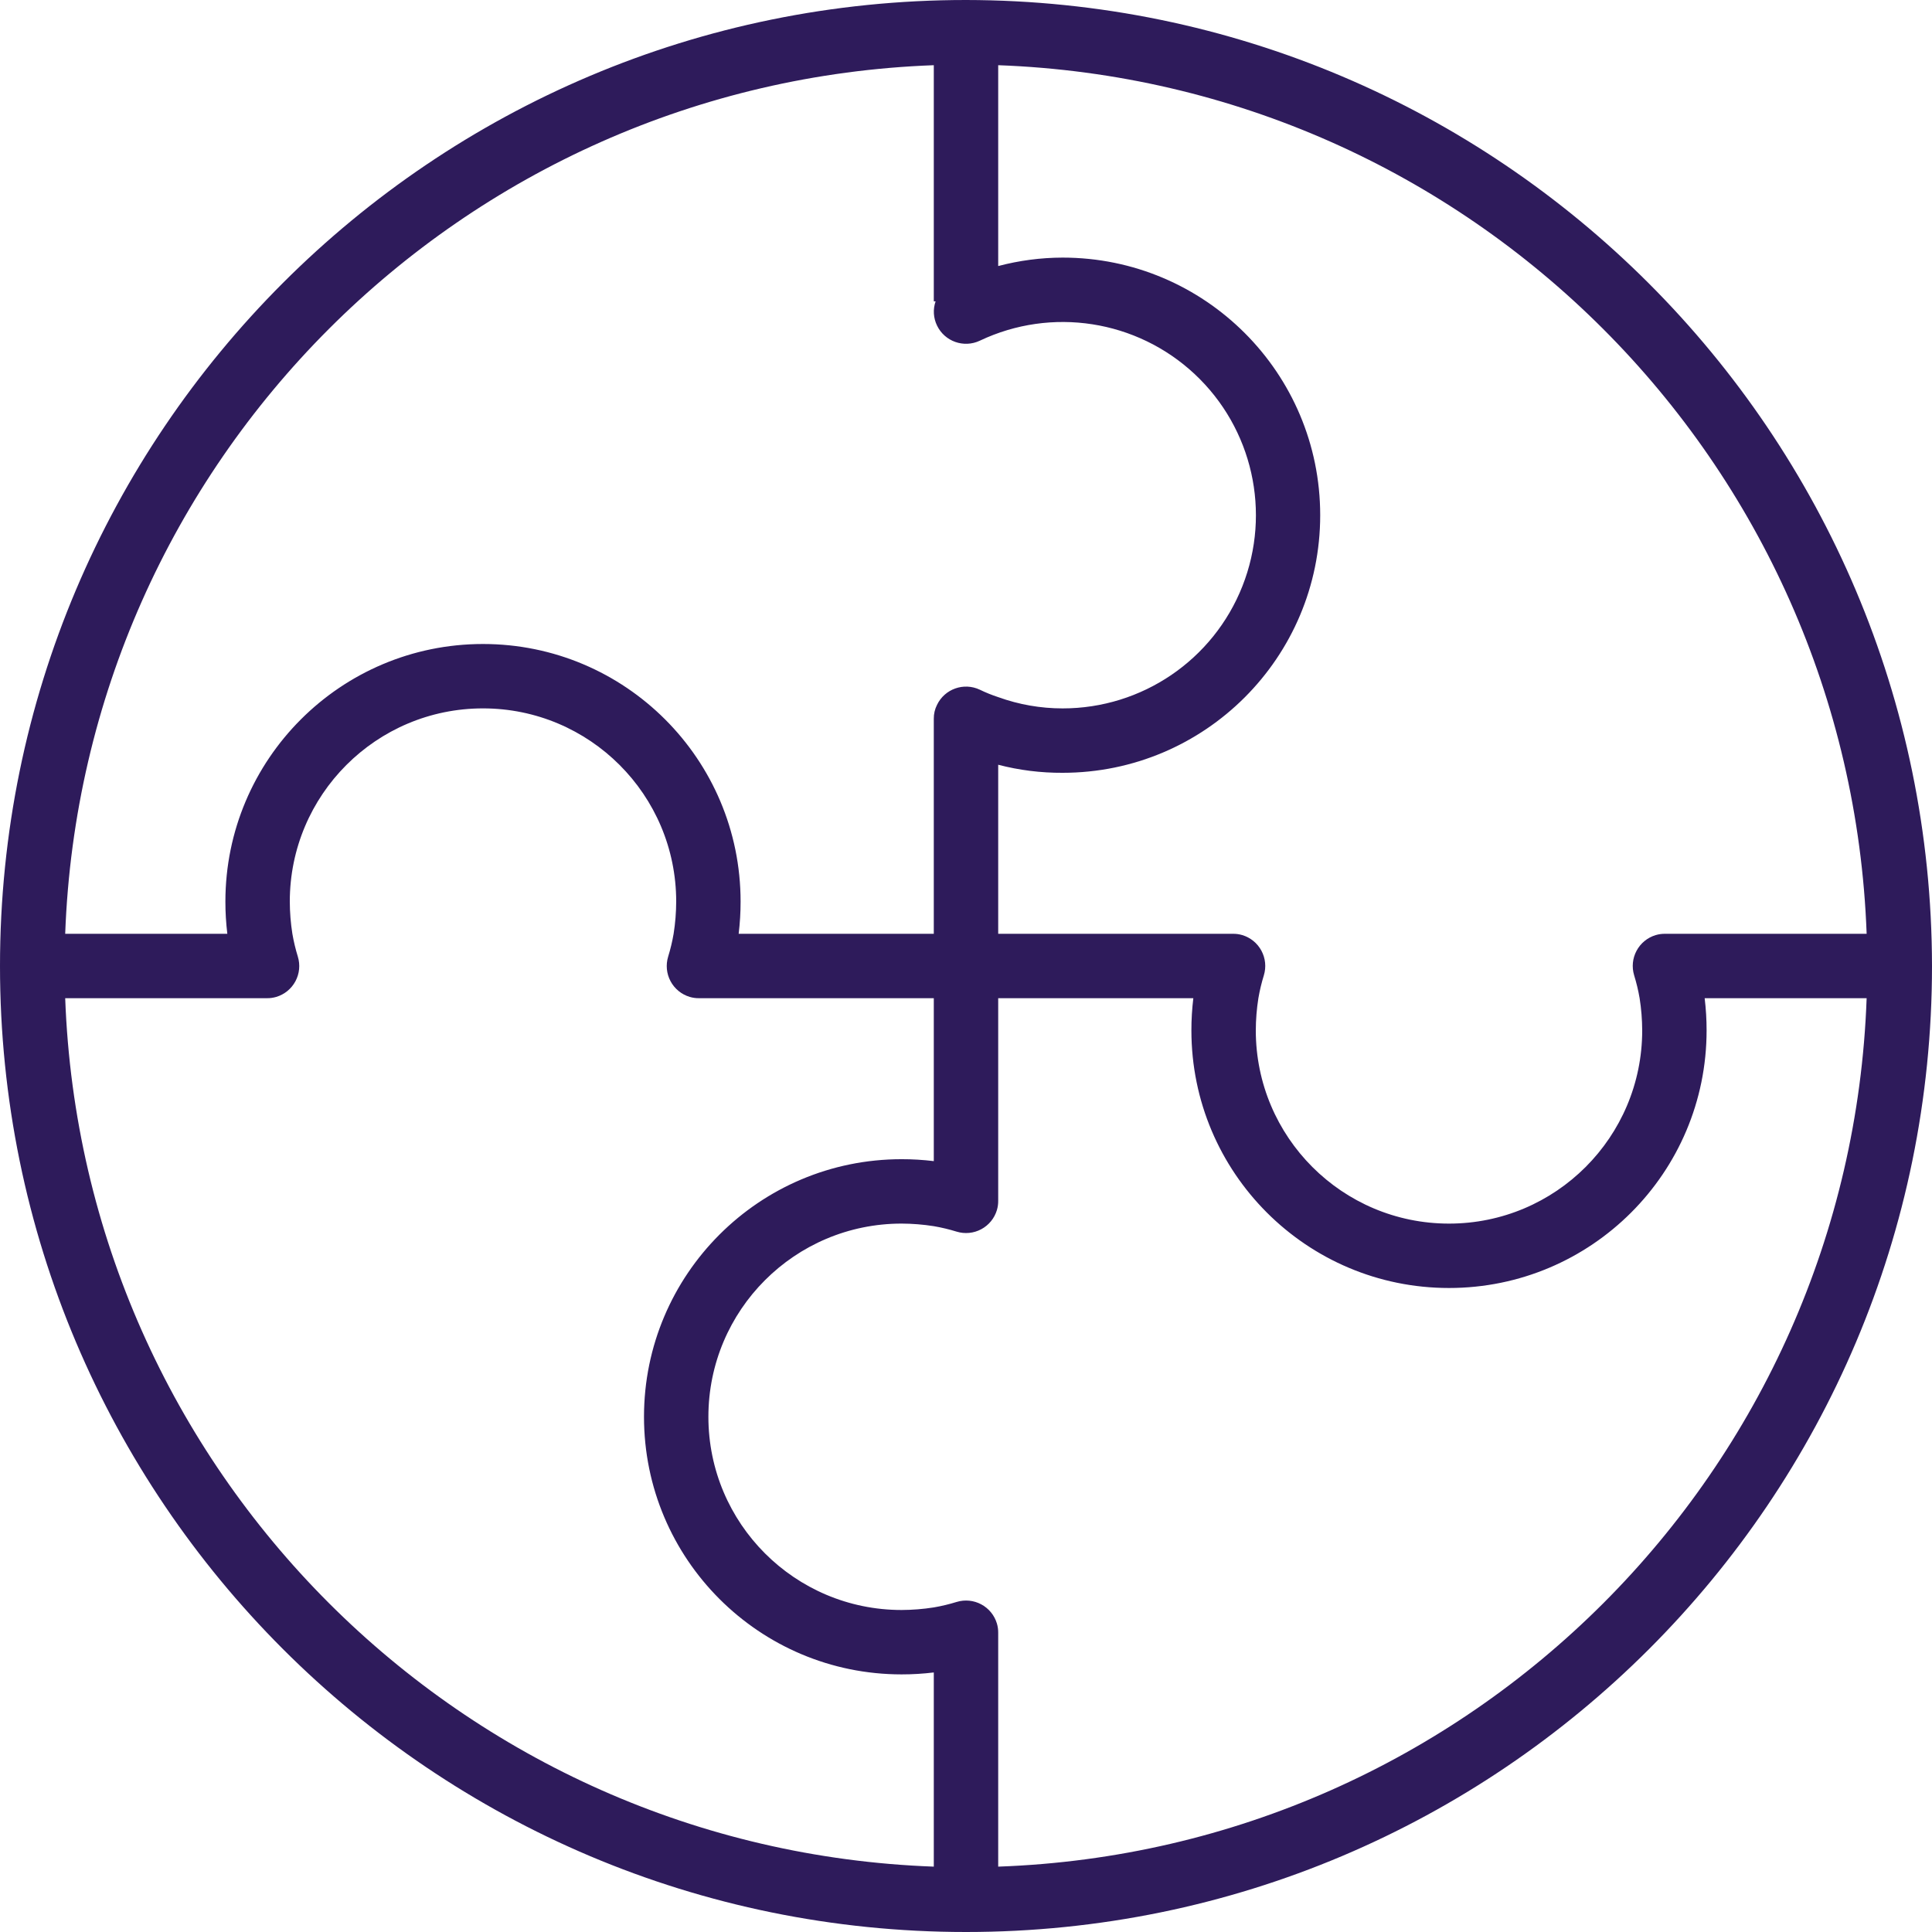 <svg xmlns="http://www.w3.org/2000/svg" height="480pt" viewBox="0 0 480 480" width="480pt" id="1130566764" class="svg u_1130566764" alt="jigsaw icon" data-icon-custom="true" data-icon-name="jigsaw.svg"> <path d="m240 0c-132.547 0-240 107.453-240 240s107.453 240 240 240 240-107.453 240-240c-.164-132.48-107.52-239.836-240-240zm223.762 232h-50.082c-.785-.012-1.566.098-2.32.32-2.039.609-3.754 2.008-4.758 3.887-1.008 1.875-1.223 4.074-.602 6.113.574 1.863 1.031 3.758 1.359 5.68.418 2.645.633 5.32.641 8 0 26.508-21.492 48-48 48s-48-21.492-48-48c.008-2.68.223-5.355.641-8 .328-1.922.785-3.816 1.359-5.68.621-2.039.406-4.238-.602-6.113-1.004-1.879-2.719-3.277-4.758-3.887-.754-.223-1.535-.332-2.32-.32h-58.32v-42c5.223 1.359 10.602 2.031 16 2 35.348 0 64-28.652 64-64s-28.652-64-64-64c-5.402.012-10.777.719-16 2.098v-49.898c117.348 4.309 211.477 98.453 215.762 215.801zm-231.762-215.801v58.672h.449c-.691 1.969-.562 4.133.352 6.008 1.906 3.969 6.664 5.648 10.641 3.762 17.805-8.457 38.973-5.164 53.371 8.301 14.398 13.461 19.102 34.359 11.859 52.695-7.242 18.332-24.957 30.375-44.672 30.363-5.457 0-10.867-.945-16-2.801-1.559-.508-3.082-1.125-4.559-1.84-3.977-1.887-8.734-.207-10.641 3.762-.539 1.066-.812 2.246-.801 3.438v53.441h-48.48c.32-2.656.484-5.324.48-8 0-35.348-28.652-64-64-64s-64 28.652-64 64c-.004 2.676.16 5.344.48 8h-40.281c4.324-117.344 98.457-211.477 215.801-215.801zm0 447.562c-117.348-4.285-211.492-98.414-215.801-215.762h50.121c.785.012 1.566-.098 2.32-.32 2.039-.609 3.754-2.008 4.758-3.887 1.008-1.875 1.223-4.074.602-6.113-.574-1.863-1.031-3.758-1.359-5.68-.418-2.645-.633-5.32-.641-8 0-26.508 21.492-48 48-48s48 21.492 48 48c-.008 2.68-.223 5.355-.641 8-.328 1.922-.785 3.816-1.359 5.68-.621 2.039-.406 4.238.602 6.113 1.004 1.879 2.719 3.277 4.758 3.887.754.223 1.535.332 2.32.32h58.32v40.48c-2.656-.32-5.324-.484-8-.48-35.348 0-64 28.652-64 64s28.652 64 64 64c2.676.004 5.344-.16 8-.48zm16 0v-58.082c.012-.785-.098-1.566-.32-2.32-.609-2.039-2.008-3.754-3.887-4.758-1.875-1.008-4.074-1.223-6.113-.602-1.863.574-3.758 1.031-5.68 1.359-2.645.418-5.32.633-8 .641-26.508 0-48-21.492-48-48s21.492-48 48-48c2.68.008 5.355.223 8 .641 1.922.328 3.816.785 5.68 1.359 2.039.621 4.238.406 6.113-.602 1.879-1.004 3.277-2.719 3.887-4.758.223-.754.332-1.535.32-2.32v-50.32h48.48c-.32 2.656-.484 5.324-.48 8 0 35.348 28.652 64 64 64s64-28.652 64-64c.004-2.676-.16-5.344-.48-8h40.242c-4.188 117.383-98.379 211.574-215.762 215.762zm0 0" fill="#2e1b5b"/> 
</svg>